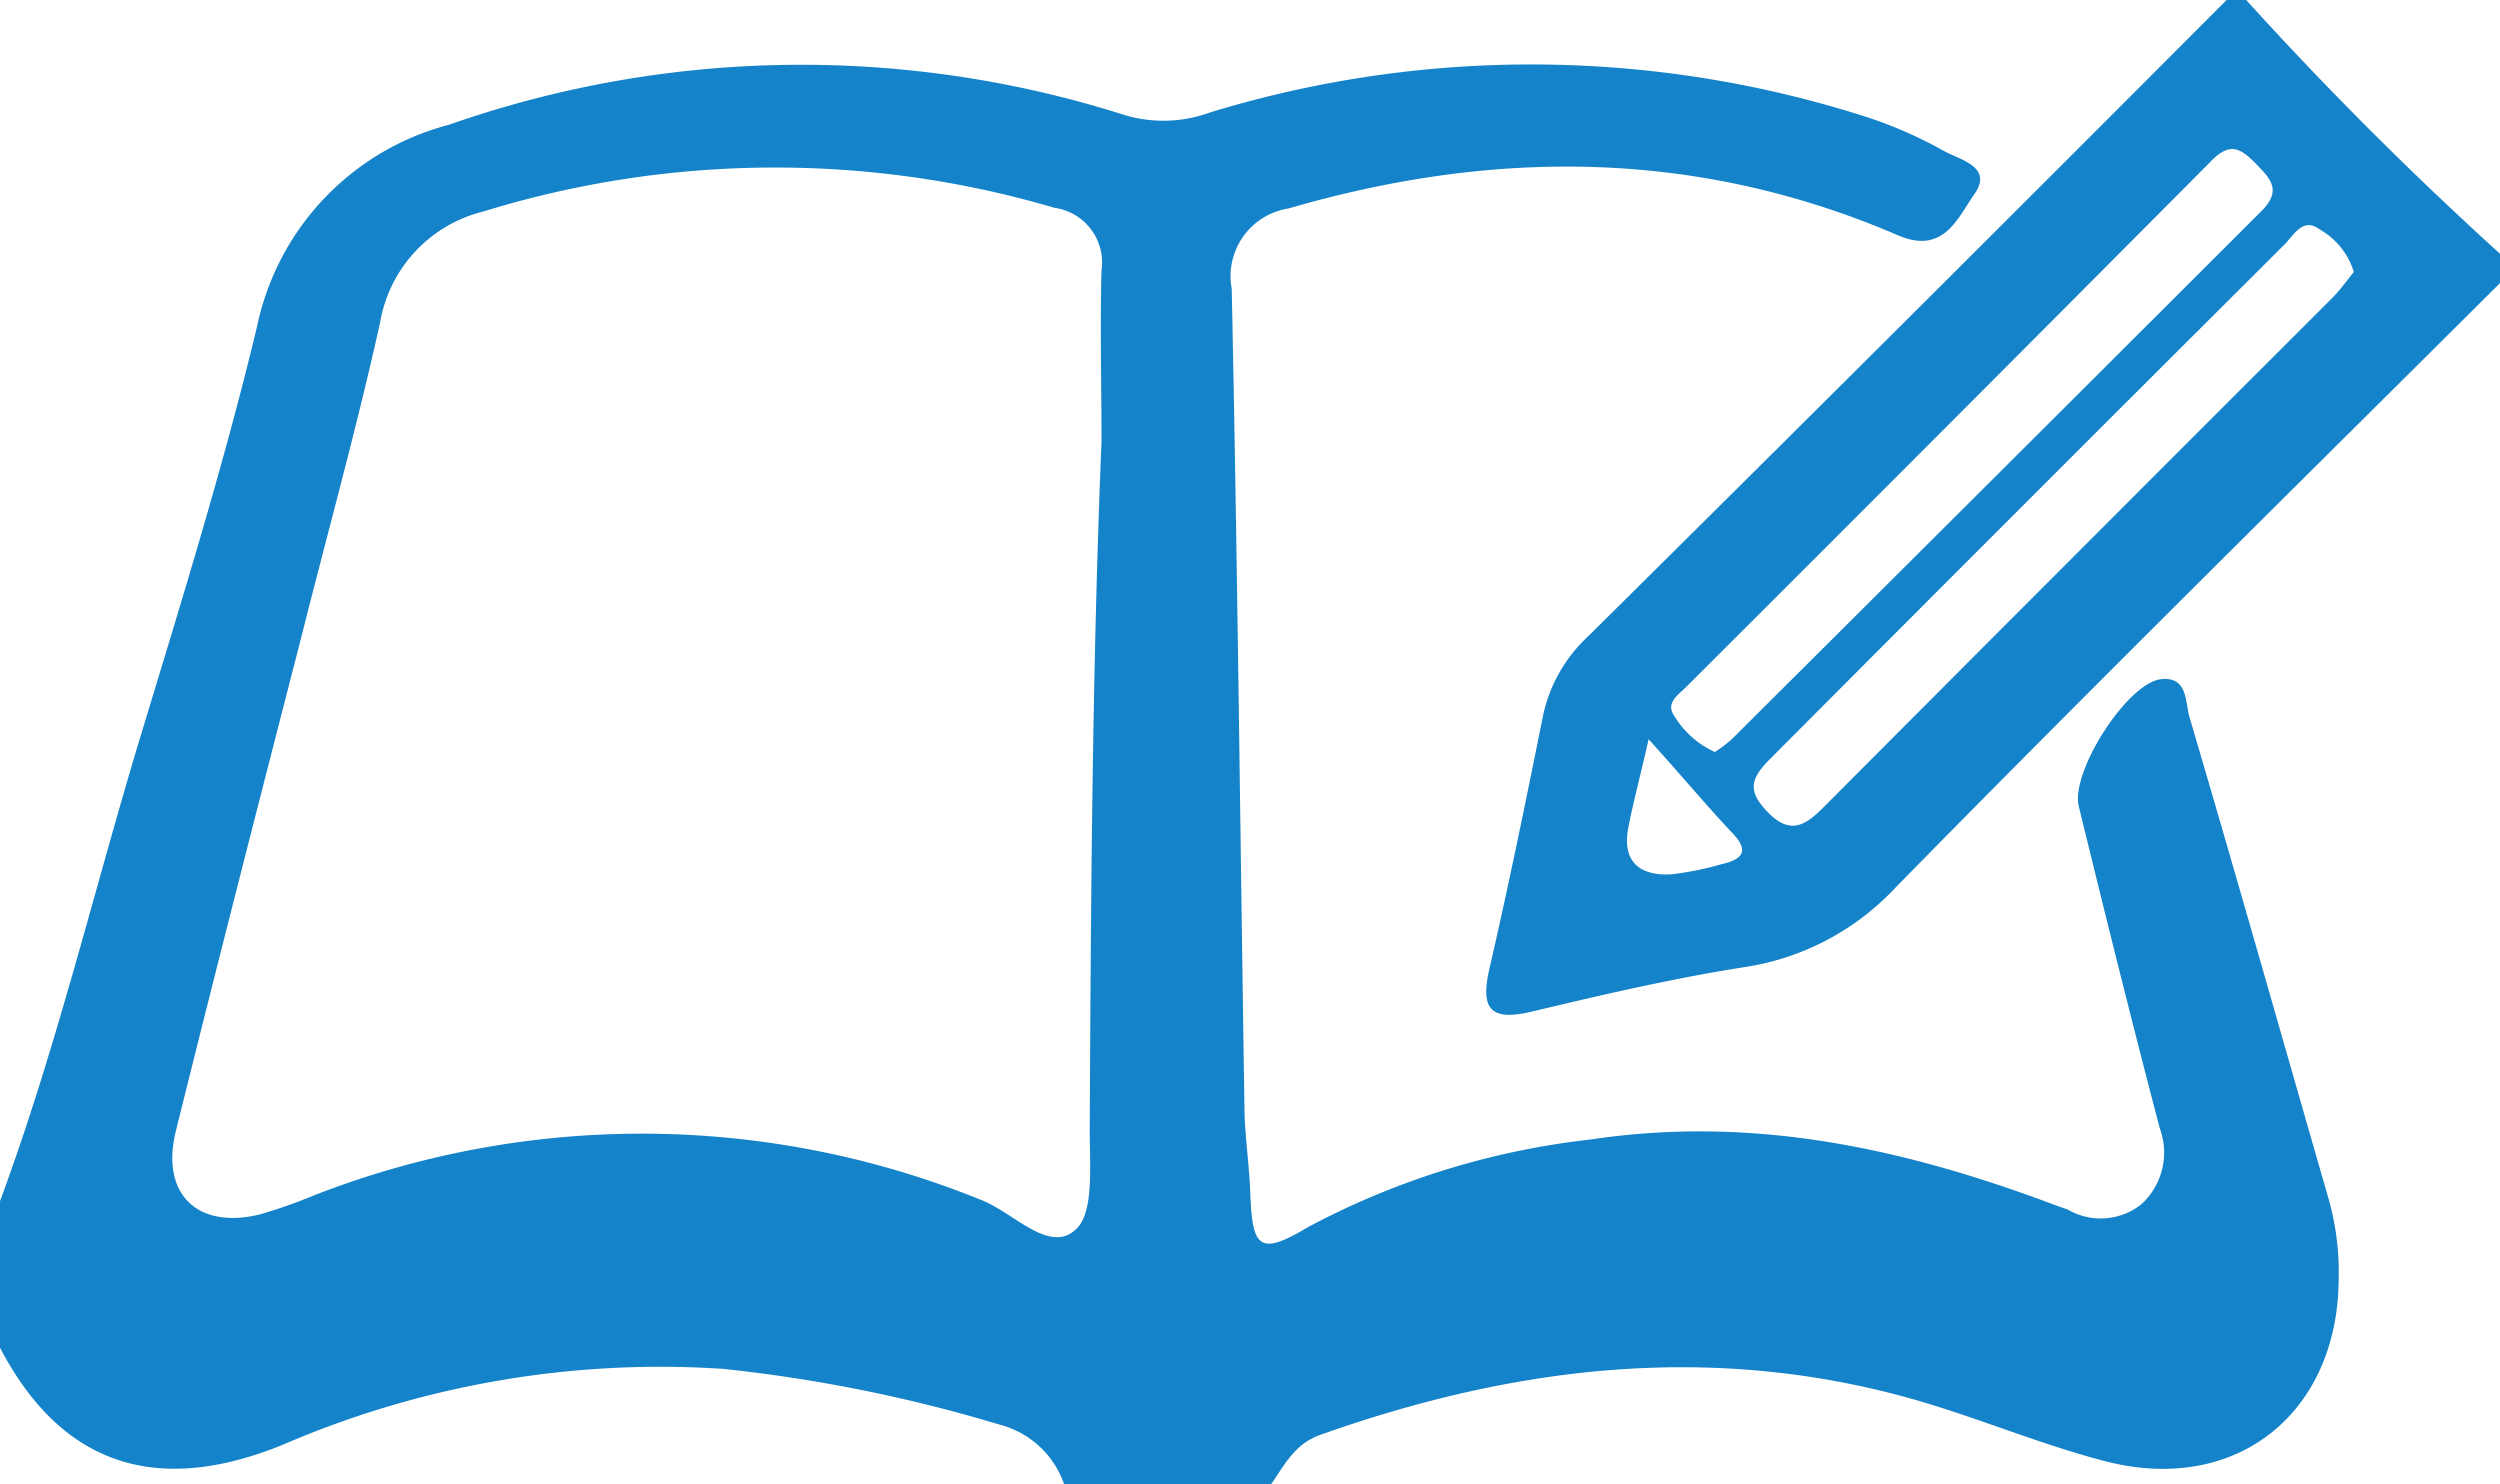 <svg xmlns="http://www.w3.org/2000/svg" viewBox="0 0 82.75 49.13"><defs><style>.cls-1{fill:#1483c9}</style></defs><title>Asset 29</title><g id="Layer_2" data-name="Layer 2"><g id="レイヤー_1" data-name="レイヤー 1"><g id="_0rGO2v.tif" data-name="0rGO2v.tif"><path class="cls-1" d="M0 39.76c1.87-5.06 3.11-10.3 4.67-15.45 1.36-4.48 2.76-9 3.84-13.51a8.75 8.75 0 0 1 6.35-6.67 35.24 35.24 0 0 1 22.37-.32 4.49 4.49 0 0 0 2.83-.09 36.32 36.32 0 0 1 21.62.12A14.34 14.34 0 0 1 64.35 5c.52.29 1.64.52 1 1.43-.54.76-1 2-2.5 1.37-6.62-2.86-13.36-2.89-20.2-.9a2.27 2.27 0 0 0-1.88 2.66c.19 9 .28 18 .42 27 0 1 .17 2 .2 3.06.07 1.72.35 1.93 1.9 1a26 26 0 0 1 9.34-2.9C58 36.91 63 38 68 39.88l.45.16a2.16 2.16 0 0 0 2.43-.18 2.32 2.32 0 0 0 .61-2.51c-.93-3.54-1.81-7.09-2.68-10.65-.29-1.14 1.61-4.11 2.73-4.22.88-.09.79.77.93 1.25 1.57 5.32 3.08 10.66 4.62 16a8.86 8.86 0 0 1 .32 2.56c0 4.48-3.39 7.21-7.75 6.07-2.23-.58-4.37-1.51-6.6-2.12-6.58-1.79-13-1-19.35 1.25-.87.31-1.19 1-1.65 1.66h-6.83a3.08 3.08 0 0 0-2.16-2 49.75 49.75 0 0 0-9.13-1.84 31.54 31.54 0 0 0-14.6 2.52C5.1 49.55 2 48.43 0 44.61zm36.46-25.15c0-1.89-.05-3.77 0-5.65a1.83 1.83 0 0 0-1.55-2.08A32.76 32.76 0 0 0 16 7a4.58 4.58 0 0 0-3.42 3.68c-.78 3.52-1.75 7-2.63 10.5C8.56 26.58 7.17 32 5.82 37.44c-.51 2.07.7 3.26 2.77 2.76a17.09 17.09 0 0 0 1.82-.64 29.85 29.85 0 0 1 22.07.16c1.06.41 2.23 1.77 3.1 1 .66-.54.48-2.21.49-3.38.04-7.55.08-15.14.39-22.73z"/><path class="cls-1" d="M82.75 9.37c-6.67 6.64-13.38 13.25-20 20A8.59 8.59 0 0 1 57.82 32c-2.39.37-4.75.92-7.1 1.48-1.45.35-1.72-.13-1.41-1.46.64-2.78 1.21-5.57 1.77-8.36a5 5 0 0 1 1.49-2.6Q63.16 10.57 73.7 0h.65c2.66 2.94 5.47 5.74 8.4 8.4zm-26 15.53a4.17 4.17 0 0 0 .6-.46Q66.11 15.72 74.84 7c.69-.68.34-1.06-.16-1.57s-.85-.74-1.46-.13q-8.7 8.75-17.43 17.46c-.25.25-.67.51-.37.94a3.06 3.06 0 0 0 1.36 1.2zM77.91 9a2.42 2.42 0 0 0-1.12-1.4c-.56-.43-.86.18-1.17.49q-8.52 8.49-17 17c-.65.65-.83 1.06-.09 1.81s1.24.41 1.83-.18q8.43-8.46 16.88-16.9c.23-.24.45-.54.67-.82zM54.57 24.47c-.31 1.36-.52 2.13-.67 2.91-.22 1.12.35 1.62 1.42 1.56A10.26 10.26 0 0 0 57 28.6c.69-.16.92-.44.31-1.06-.82-.87-1.6-1.81-2.74-3.07z"/></g></g></g></svg>
